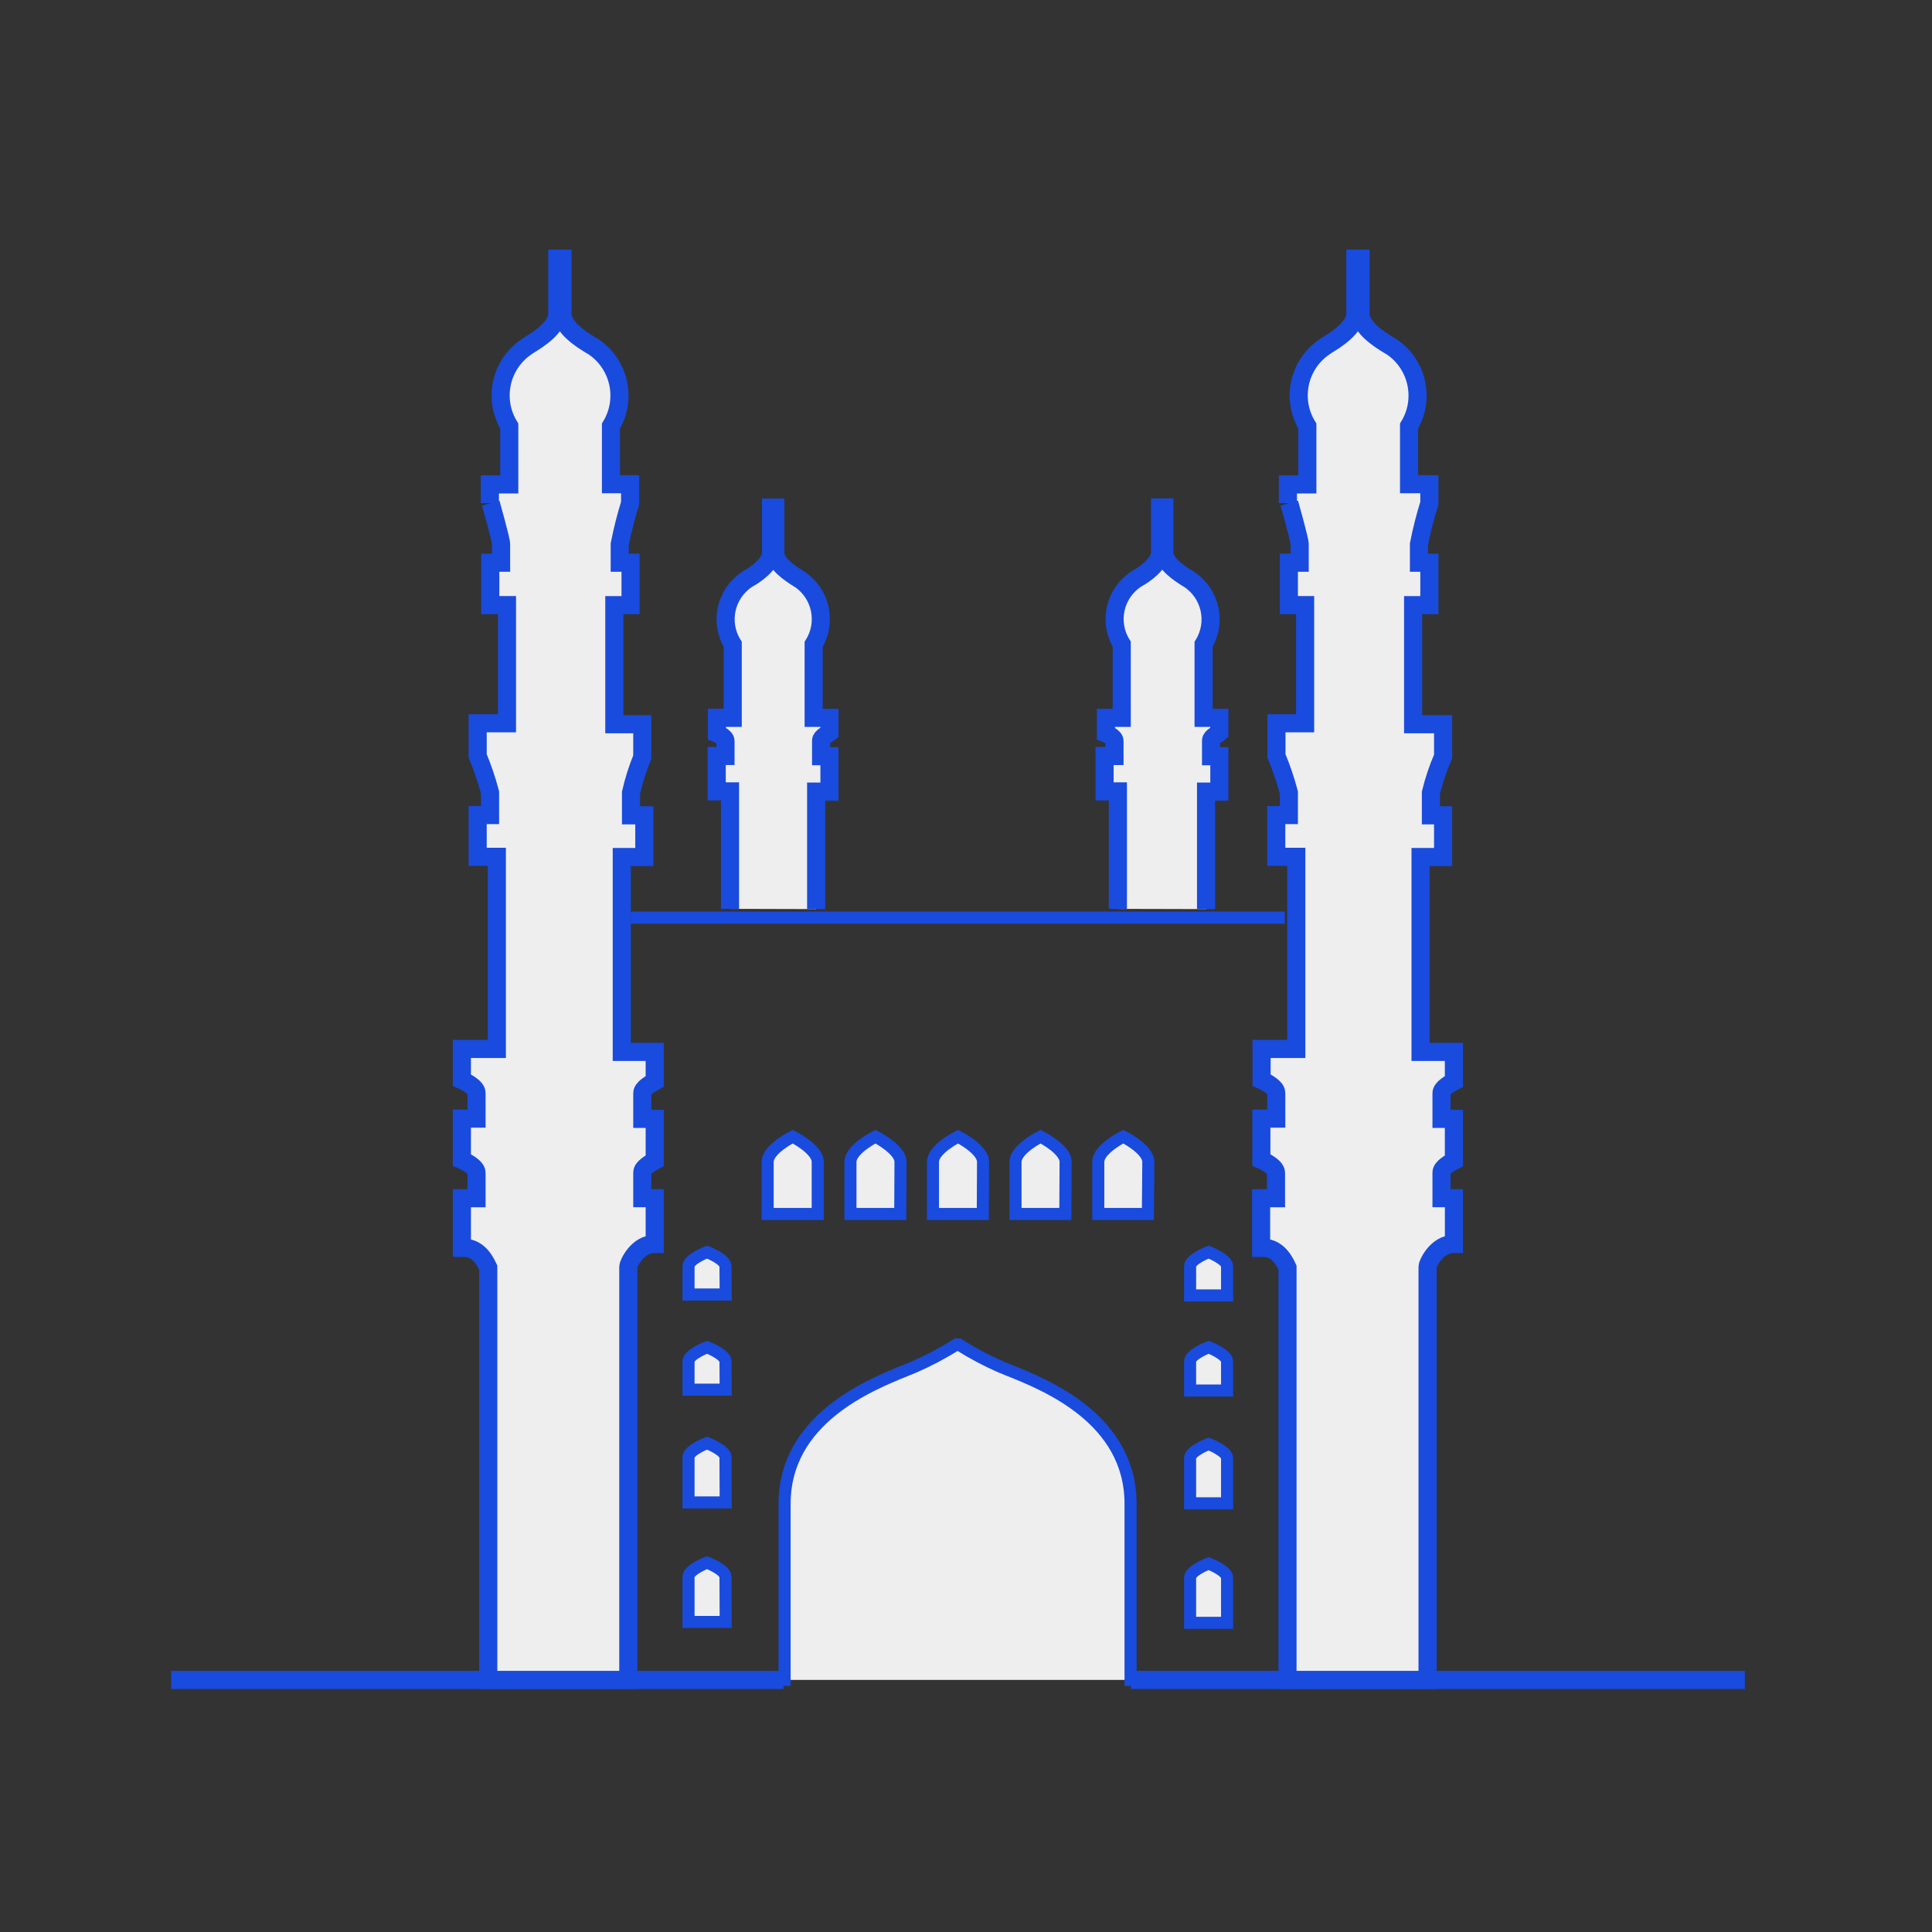 <?xml version="1.0" encoding="utf-8"?>
<!-- Generator: Adobe Illustrator 15.0.0, SVG Export Plug-In . SVG Version: 6.00 Build 0)  -->
<!DOCTYPE svg PUBLIC "-//W3C//DTD SVG 1.1//EN" "http://www.w3.org/Graphics/SVG/1.1/DTD/svg11.dtd">
<svg version="1.1" id="Layer_1" xmlns="http://www.w3.org/2000/svg" xmlns:xlink="http://www.w3.org/1999/xlink" x="0px" y="0px"
	 width="80px" height="80px" viewBox="0 0 80 80" enable-background="new 0 0 80 80" xml:space="preserve">
<rect x="0" y="0" width="80" height="80" fill="#333333" stroke="none"/>
<title>Hyderabad</title>
<line fill="none" stroke="#194BDE" stroke-width="0.75" stroke-miterlimit="10" x1="46.832" y1="69.562" x2="72.25" y2="69.562"/>
<line fill="none" stroke="#194BDE" stroke-width="0.75" stroke-miterlimit="10" x1="7.088" y1="69.562" x2="32.441" y2="69.562"/>
<path fill="#EEEEEE" stroke="#194BDE" stroke-width="0.75" stroke-miterlimit="10" d="M20.32,20.834L20.32,20.834
	c0,0,0.43,1.513,0.43,1.7V23.3h-0.448v1.756h0.691v4.893h-1.214v1.354l0,0c0.206,0.492,0.377,0.998,0.513,1.513v0.934h-0.513v1.728
	h0.794v7.957h-1.448v1.288l0,0c0,0,0.607,0.262,0.607,0.533v1.063h-0.607v1.709l0,0c0,0,0.607,0.262,0.607,0.533v1.055h-0.607v2.054
	h0.103c0.654,0,0.934,0.71,0.99,0.822v17.07h5.799V52.444c0-0.094,0.354-0.934,1.093-0.934v-1.896h-0.514V48.55
	c0-0.205,0.355-0.4,0.514-0.485v-1.736h-0.514v-1.064c0-0.205,0.355-0.402,0.514-0.485v-1.224h-1.364v-8.068h0.934v-1.728h-0.551
	v-0.934c0.114-0.504,0.27-0.998,0.467-1.475v-1.363h-1.158v-4.931h0.672V23.3h-0.448v-0.766c0.113-0.574,0.256-1.141,0.43-1.7V20.05
	h-0.794v-2.409c0.675-1.114,0.354-2.562-0.729-3.287l-0.112-0.065c-0.382-0.233-1.167-0.729-1.167-1.298v-2.279h-0.214v2.279
	c0,0.579-0.832,1.092-1.186,1.307l-0.094,0.065c-1.074,0.728-1.386,2.171-0.709,3.278v2.418h-0.803v0.775"/>
<path fill="#EEEEEE" stroke="#194BDE" stroke-width="0.75" stroke-miterlimit="10" d="M53.387,20.834L53.387,20.834
	c0,0,0.43,1.513,0.43,1.7V23.3h-0.448v1.756h0.673v4.893h-1.187v1.354l0,0c0.206,0.492,0.377,0.998,0.514,1.513v0.934h-0.522v1.728
	h0.83v7.957h-1.438v1.288l0,0c0,0,0.608,0.262,0.608,0.533v1.063h-0.617v1.709l0,0c0,0,0.606,0.262,0.606,0.533v1.055H52.22v2.054
	h0.103c0.654,0,0.935,0.71,0.989,0.822v17.07h5.8V52.444c0-0.094,0.354-0.934,1.092-0.934v-1.896H59.69V48.55
	c0-0.205,0.354-0.4,0.513-0.485v-1.736H59.69v-1.064c0-0.205,0.354-0.402,0.513-0.485v-1.224h-1.381v-8.068h0.934v-1.728H59.25
	v-0.934c0.126-0.514,0.295-1.018,0.506-1.503v-1.335h-1.242v-4.931h0.673V23.3h-0.431v-0.766c0.112-0.574,0.256-1.141,0.431-1.7
	V20.05h-0.841v-2.409c0.675-1.114,0.353-2.562-0.729-3.287l-0.113-0.065c-0.382-0.233-1.167-0.729-1.167-1.298v-2.279h-0.215v2.279
	c0,0.579-0.831,1.092-1.186,1.307l-0.093,0.065c-1.074,0.728-1.387,2.171-0.709,3.278v2.418h-0.804v0.775"/>
<path fill="#EEEEEE" stroke="#194BDE" stroke-width="0.75" stroke-miterlimit="10" d="M33.795,37.644v-4.865h0.551v-1.466H34v-0.654
	c0-0.149,0.336-0.299,0.346-0.308v-0.626h-0.654V26.68c0.556-0.9,0.31-2.078-0.56-2.68l-0.094-0.057
	c-0.308-0.196-0.934-0.597-0.934-1.055v-1.868h-0.177v1.868c0,0.467-0.682,0.934-0.934,1.064L30.919,24
	c-0.88,0.593-1.136,1.776-0.579,2.68v3.044h-0.654v0.645l0,0c0,0,0.355,0.149,0.355,0.308v0.626h-0.364v1.466h0.551v4.865"/>
<path fill="#EEEEEE" stroke="#194BDE" stroke-width="0.75" stroke-miterlimit="10" d="M49.94,37.644v-4.865h0.551v-1.466h-0.344
	v-0.654c0-0.149,0.335-0.299,0.344-0.308v-0.626h-0.653V26.68c0.556-0.912,0.291-2.098-0.597-2.689l-0.094-0.056
	c-0.309-0.196-0.934-0.598-0.934-1.055v-1.868h-0.178v1.868c0,0.467-0.682,0.934-0.934,1.064l-0.074,0.047
	c-0.881,0.594-1.138,1.776-0.579,2.68v3.054h-0.654v0.645l0,0c0,0,0.355,0.149,0.355,0.308v0.626h-0.411v1.466h0.551v4.865"/>
<path fill="#EEEEEE" stroke="#194BDE" stroke-width="0.5" stroke-miterlimit="10" d="M53.2,37.998H26.119 M26.427,69.562h6.061
	v-7.294c0-3.501,3.511-4.911,5.005-5.518l0.346-0.141c0.611-0.266,1.201-0.578,1.765-0.934h0.047h0.047
	c0.563,0.355,1.152,0.668,1.765,0.934l0.346,0.141c1.493,0.597,5.005,2.007,5.005,5.518v7.294h6.062 M30.05,67.162H28.51v-1.867
	c0-0.3,0.766-0.59,0.766-0.59s0.765,0.29,0.765,0.59L30.05,67.162z M30.05,62.212H28.51v-1.867c0-0.299,0.766-0.588,0.766-0.588
	s0.765,0.289,0.765,0.588L30.05,62.212z M30.05,57.543H28.51v-1.167c0-0.299,0.766-0.589,0.766-0.589s0.765,0.29,0.765,0.589
	L30.05,57.543z M30.05,53.603H28.51v-1.167c0-0.299,0.766-0.589,0.766-0.589s0.765,0.29,0.765,0.589L30.05,53.603z M33.86,50.269
	h-2.073v-2.157c0-0.532,1.037-1.046,1.037-1.046s1.036,0.514,1.036,1.046V50.269z M37.278,50.269h-2.063v-2.157
	c0-0.532,1.036-1.046,1.036-1.046s1.037,0.523,1.037,1.046L37.278,50.269z M40.696,50.269h-2.064v-2.157
	c0-0.532,1.037-1.046,1.037-1.046s1.037,0.514,1.037,1.046L40.696,50.269z M44.114,50.269H42.05v-2.157
	c0-0.532,1.036-1.046,1.036-1.046s1.038,0.514,1.038,1.046L44.114,50.269z M47.532,50.269h-2.055v-2.157
	c0-0.532,1.035-1.046,1.035-1.046s1.038,0.514,1.038,1.046L47.532,50.269z M50.81,67.198h-1.531v-1.867
	c0-0.299,0.767-0.588,0.767-0.588s0.765,0.289,0.765,0.588V67.198z M50.81,62.249h-1.531v-1.867c0-0.299,0.767-0.589,0.767-0.589
	s0.765,0.29,0.765,0.589V62.249z M50.81,57.579h-1.531v-1.203c0-0.299,0.767-0.589,0.767-0.589s0.765,0.29,0.765,0.589V57.579z
	 M50.81,53.64h-1.531v-1.204c0-0.299,0.767-0.589,0.767-0.589s0.765,0.29,0.765,0.589V53.64z"/>
<line fill="none" x1="25.727" y1="40.604" x2="53.556" y2="40.604"/>
</svg>
